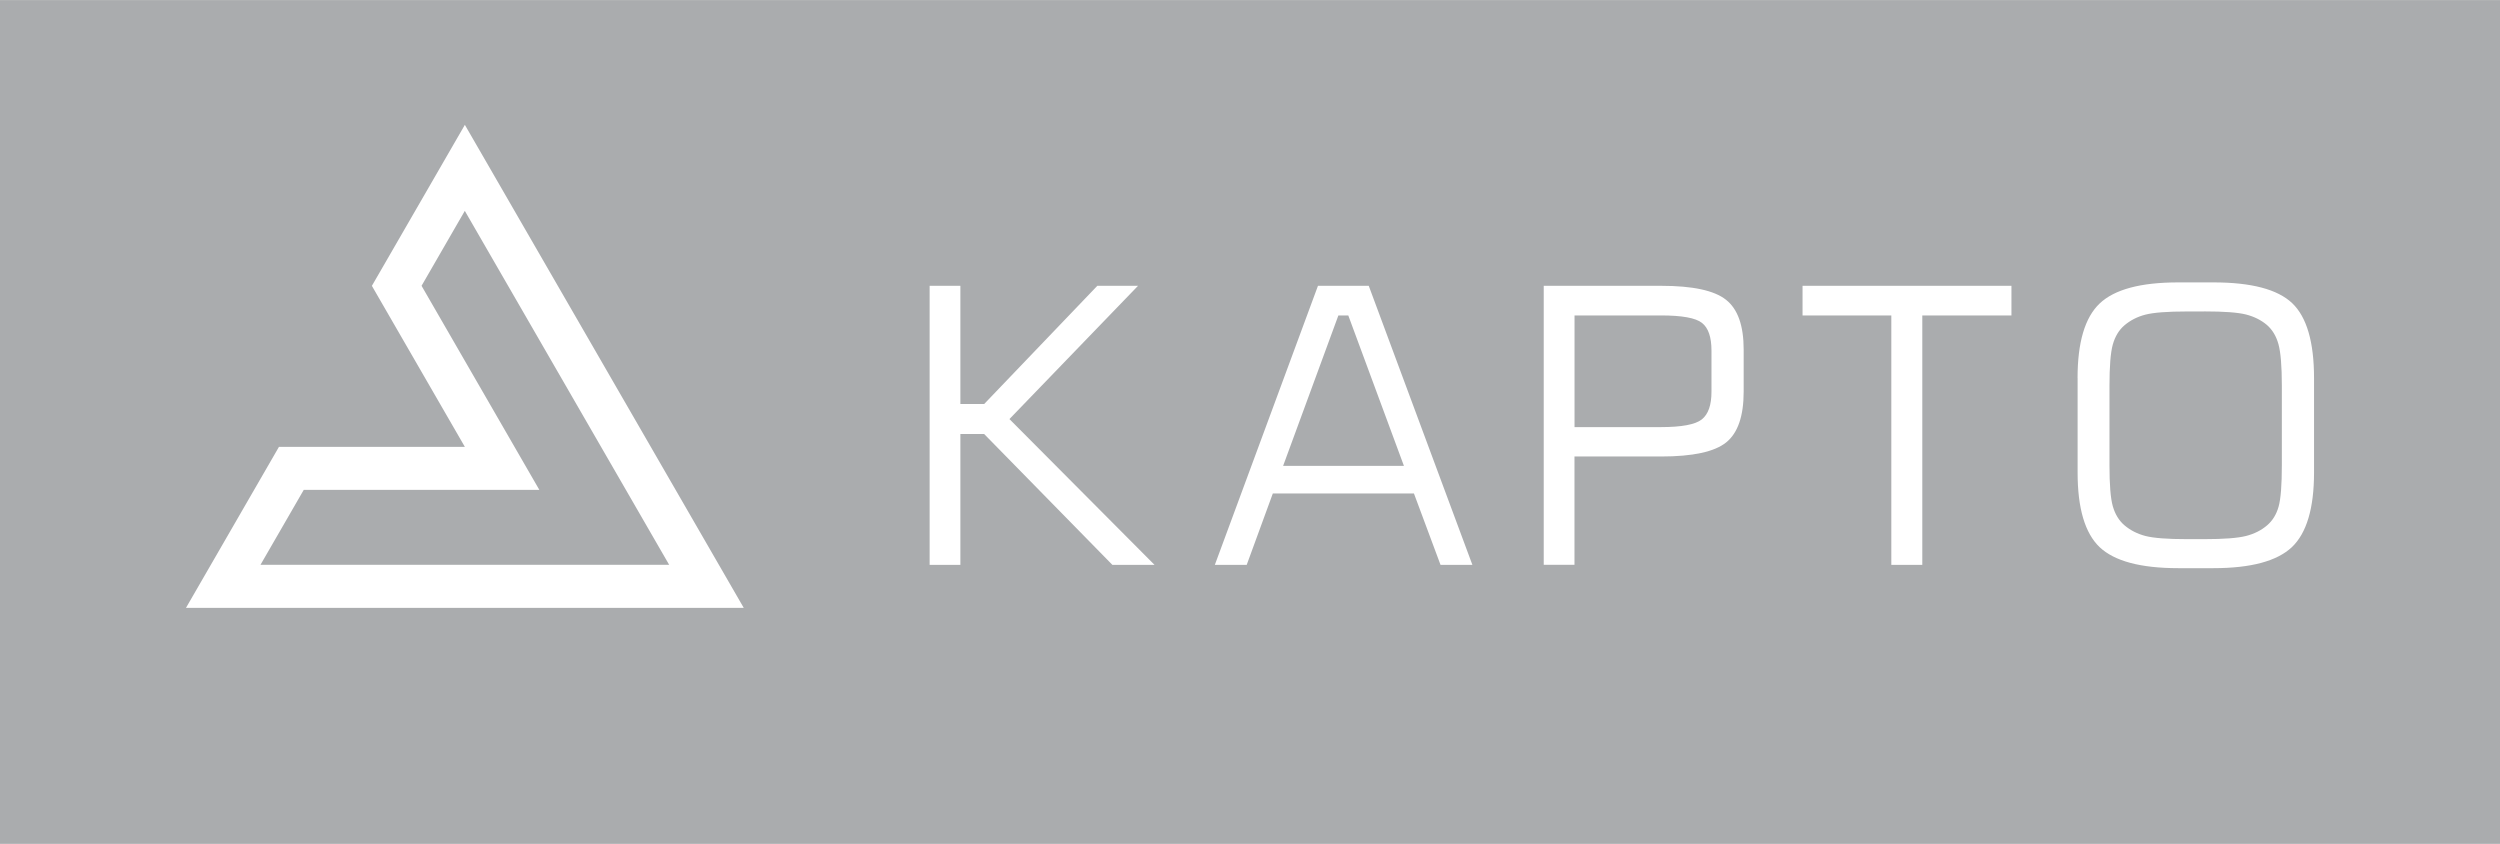 <?xml version="1.0" encoding="UTF-8"?>
<!DOCTYPE svg PUBLIC "-//W3C//DTD SVG 1.1//EN" "http://www.w3.org/Graphics/SVG/1.1/DTD/svg11.dtd">
<!-- Creator: CorelDRAW -->
<svg xmlns="http://www.w3.org/2000/svg" xml:space="preserve" width="3.315in" height="1.119in" version="1.1" style="shape-rendering:geometricPrecision; text-rendering:geometricPrecision; image-rendering:optimizeQuality; fill-rule:evenodd; clip-rule:evenodd"
viewBox="0 0 535.05 180.59"
 xmlns:xlink="http://www.w3.org/1999/xlink"
 xmlns:xodm="http://www.corel.com/coreldraw/odm/2003">
 <defs>
  <style type="text/css">
   <![CDATA[
    .fil1 {fill:white}
    .fil0 {fill:#AAACAE}
   ]]>
  </style>
 </defs>
 <g id="Layer_x0020_1">
  <g id="_105553881886880">
   <rect class="fil0" x="-0" y="-0" width="535.05" height="180.59"/>
   <path class="fil1" d="M159.17 130.09c-39.79,0 -79.58,0 -119.37,0l19.9 -34.46 39.79 0 -19.9 -34.46 19.9 -34.46 59.69 103.38zm-15.95 -9.21l-43.74 -75.76 -9.26 16.04 25.21 43.67 -50.42 0 -9.26 16.04c29.16,0 58.32,0 87.48,0z"/>
   <path class="fil1" d="M198.96 120.88l0 -59.72 6.58 0 0 25.3 5.09 0 24.22 -25.3 8.71 0 -27.52 28.52 31.05 31.2 -9.02 0 -27.44 -28 -5.09 0 0 28 -6.58 0zm75.65 -21.18l25.86 0 -11.91 -32.2 -2.12 0 -11.83 32.2zm-14.61 21.18l22.07 -59.72 10.87 0 22.18 59.72 -6.82 0 -5.69 -15.28 -30.2 0 -5.59 15.28 -6.82 0zm106.29 -37.06l0 -8.79c0,-2.89 -0.67,-4.86 -2.03,-5.93 -1.34,-1.07 -4.28,-1.6 -8.8,-1.6l-18.48 0 0 23.9 18.48 0c4.45,0 7.37,-0.55 8.75,-1.64 1.4,-1.11 2.08,-3.08 2.08,-5.94zm-35.9 37.06l0 -59.72 25.15 0c6.71,0 11.34,0.99 13.85,2.98 2.53,1.98 3.79,5.54 3.79,10.65l0 9.02c0,5.24 -1.25,8.86 -3.75,10.87 -2.49,2 -7.13,3.01 -13.9,3.01l-18.56 0 0 23.18 -6.59 0zm55.39 -53.38l0 -6.34 44.71 0 0 6.34 -19.08 0 0 53.38 -6.63 0 0 -53.38 -19 0zm85.97 -0.85l-3.68 0c-4.2,0 -7.17,0.23 -8.91,0.68 -1.74,0.45 -3.23,1.22 -4.49,2.29 -1.18,1.01 -2,2.38 -2.49,4.11 -0.48,1.72 -0.71,4.68 -0.71,8.88l0 16.92c0,4.18 0.23,7.11 0.71,8.8 0.49,1.7 1.31,3.07 2.49,4.08 1.26,1.07 2.75,1.83 4.49,2.29 1.74,0.45 4.71,0.68 8.91,0.68l3.68 0c4.2,0 7.19,-0.23 8.94,-0.68 1.77,-0.45 3.29,-1.22 4.53,-2.29 1.15,-0.99 1.97,-2.31 2.44,-3.97 0.47,-1.66 0.7,-4.63 0.7,-8.91l0 -17c0,-4.19 -0.25,-7.16 -0.73,-8.89 -0.48,-1.72 -1.3,-3.09 -2.48,-4.11 -1.23,-1.04 -2.72,-1.78 -4.46,-2.23 -1.74,-0.44 -4.71,-0.66 -8.94,-0.66zm-27.11 14.24c0,-7.63 1.57,-12.94 4.72,-15.94 3.16,-3.01 8.76,-4.52 16.81,-4.52l7.54 0c8.12,0 13.74,1.48 16.87,4.45 3.11,2.97 4.67,8.31 4.67,16l0 20.26c0,7.64 -1.59,12.96 -4.75,15.96 -3.18,2.98 -8.76,4.49 -16.78,4.49l-7.54 0c-8.05,0 -13.65,-1.51 -16.81,-4.49 -3.15,-3 -4.72,-8.32 -4.72,-15.96l0 -20.26z"/>
  </g>
 </g>
</svg>
